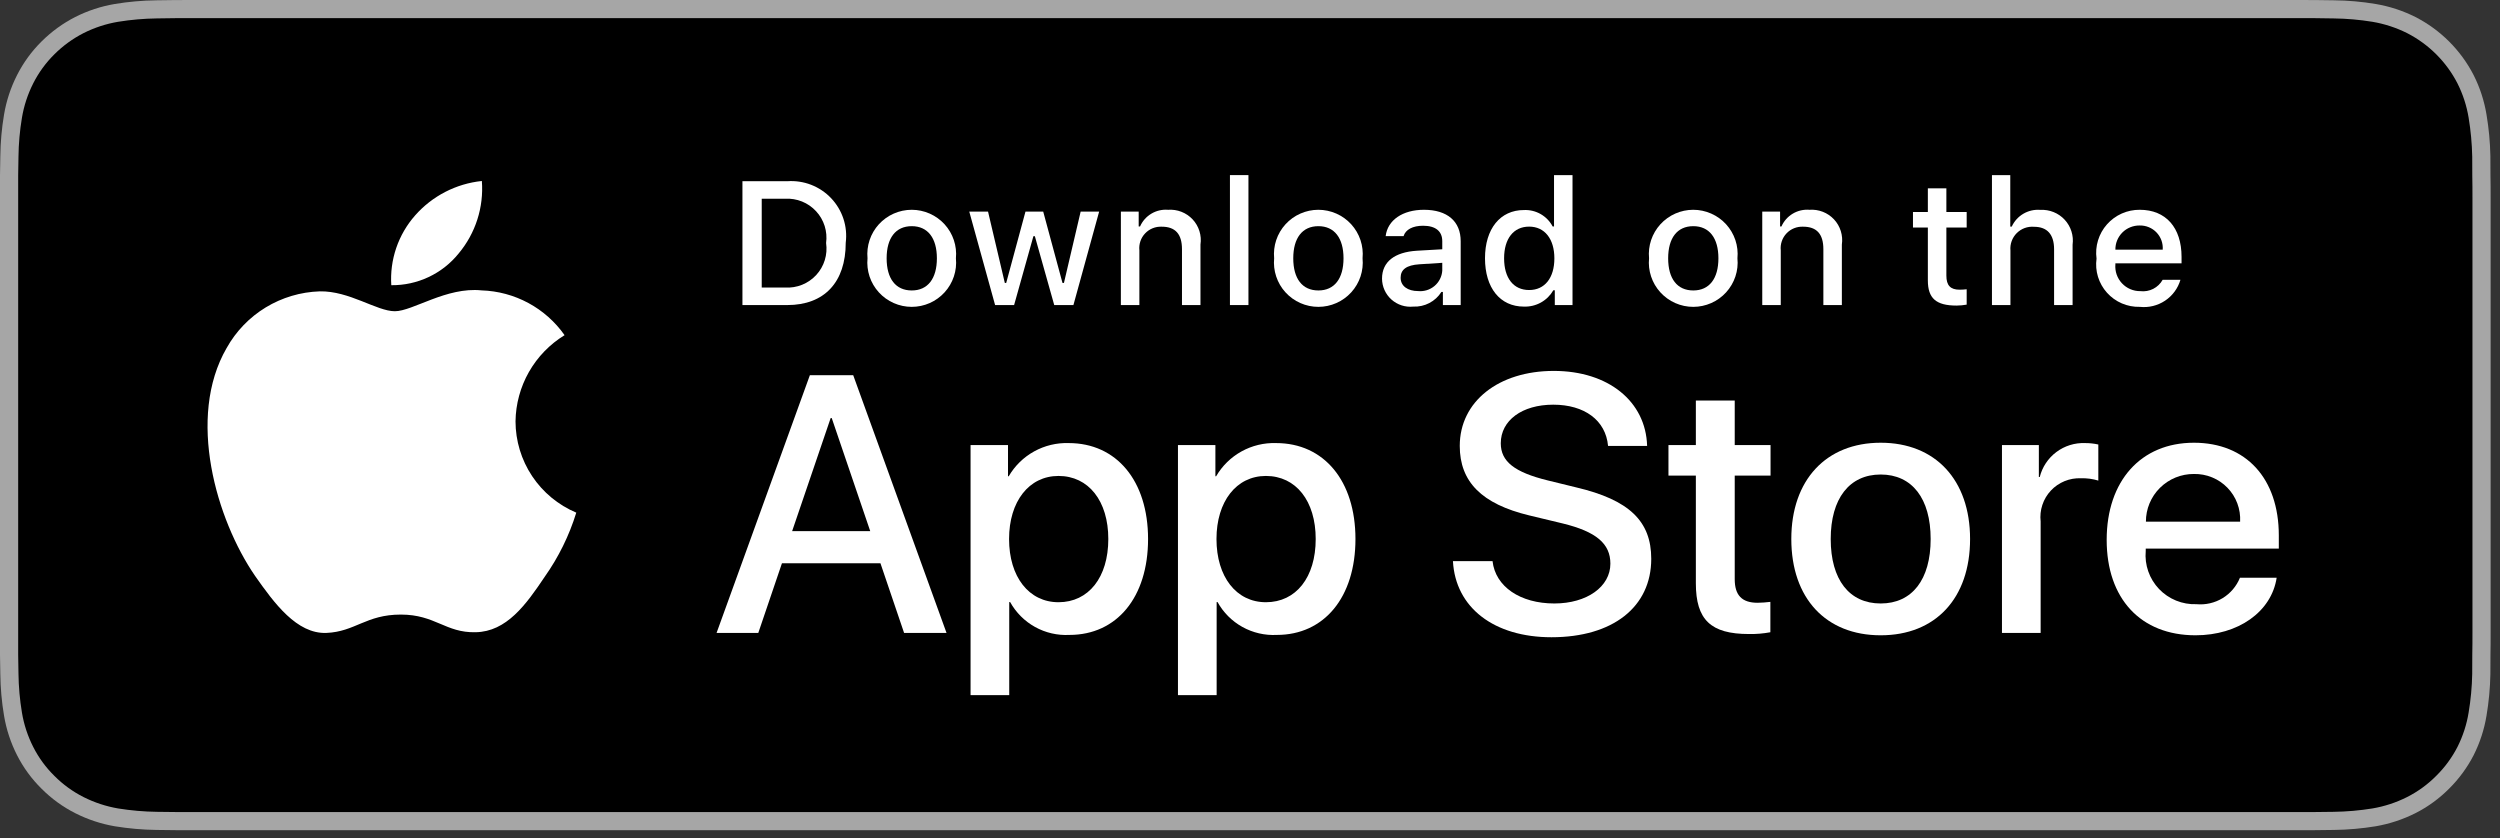 <?xml version="1.0" encoding="UTF-8"?> <svg xmlns="http://www.w3.org/2000/svg" width="164" height="55" viewBox="0 0 164 55" fill="none"><rect x="0" y="0" width="164" height="55" fill="#333333" stroke="none"/><g clip-path="url(#clip0_10_256)"><path d="M150.374 5.49297e-05H13.018C12.518 5.49297e-05 12.023 5.49298e-05 11.524 0.003C11.106 0.006 10.691 0.013 10.269 0.02C9.352 0.031 8.437 0.111 7.533 0.261C6.63 0.413 5.755 0.701 4.937 1.114C4.121 1.531 3.376 2.073 2.727 2.719C2.076 3.364 1.533 4.109 1.119 4.926C0.704 5.742 0.416 6.616 0.265 7.518C0.113 8.419 0.032 9.33 0.021 10.244C0.008 10.661 0.007 11.08 0 11.497V42.968C0.007 43.391 0.008 43.801 0.021 44.224C0.032 45.137 0.113 46.048 0.265 46.949C0.416 47.852 0.703 48.726 1.119 49.542C1.532 50.356 2.076 51.099 2.727 51.74C3.373 52.389 4.119 52.931 4.937 53.345C5.755 53.759 6.629 54.049 7.533 54.204C8.438 54.352 9.352 54.432 10.269 54.444C10.691 54.454 11.106 54.459 11.524 54.459C12.023 54.462 12.518 54.462 13.018 54.462H150.374C150.864 54.462 151.363 54.462 151.854 54.459C152.27 54.459 152.696 54.454 153.112 54.444C154.027 54.433 154.94 54.352 155.843 54.204C156.749 54.047 157.628 53.758 158.449 53.345C159.266 52.931 160.011 52.389 160.657 51.74C161.307 51.096 161.851 50.355 162.27 49.542C162.682 48.726 162.967 47.851 163.115 46.949C163.267 46.048 163.352 45.137 163.369 44.224C163.374 43.801 163.374 43.391 163.374 42.968C163.385 42.474 163.385 41.982 163.385 41.479V12.984C163.385 12.485 163.385 11.991 163.374 11.497C163.374 11.08 163.374 10.661 163.369 10.243C163.352 9.33 163.267 8.419 163.115 7.518C162.967 6.616 162.682 5.742 162.27 4.926C161.427 3.288 160.091 1.955 158.449 1.114C157.628 0.702 156.749 0.414 155.843 0.261C154.94 0.11 154.028 0.03 153.112 0.02C152.696 0.013 152.27 0.005 151.854 0.003C151.363 -0 150.864 -0 150.374 -0V5.49297e-05Z" fill="#A6A6A6"></path><path d="M11.53 53.27C11.114 53.27 10.708 53.265 10.296 53.256C9.441 53.245 8.588 53.17 7.744 53.034C6.957 52.898 6.194 52.647 5.481 52.288C4.775 51.931 4.131 51.464 3.574 50.904C3.009 50.35 2.538 49.707 2.181 49.002C1.819 48.292 1.569 47.531 1.439 46.746C1.299 45.902 1.223 45.048 1.212 44.193C1.203 43.906 1.192 42.95 1.192 42.95V11.497C1.192 11.497 1.204 10.556 1.212 10.279C1.222 9.425 1.298 8.573 1.438 7.731C1.568 6.943 1.819 6.18 2.18 5.467C2.536 4.763 3.004 4.12 3.566 3.564C4.127 3.003 4.774 2.533 5.481 2.172C6.192 1.814 6.953 1.564 7.738 1.431C8.585 1.293 9.441 1.219 10.299 1.208L11.531 1.191H151.847L153.094 1.209C153.944 1.219 154.792 1.293 155.631 1.43C156.425 1.564 157.193 1.816 157.913 2.176C159.33 2.904 160.483 4.056 161.21 5.471C161.566 6.178 161.812 6.935 161.941 7.716C162.082 8.565 162.162 9.424 162.178 10.285C162.182 10.671 162.182 11.085 162.182 11.497C162.193 12.008 162.193 12.494 162.193 12.984V41.479C162.193 41.974 162.193 42.456 162.182 42.943C162.182 43.386 162.182 43.791 162.177 44.209C162.161 45.055 162.083 45.898 161.943 46.732C161.816 47.524 161.567 48.29 161.206 49.006C160.846 49.704 160.378 50.341 159.819 50.893C159.262 51.456 158.616 51.926 157.909 52.285C157.191 52.647 156.424 52.9 155.631 53.034C154.787 53.171 153.934 53.245 153.079 53.256C152.679 53.265 152.26 53.27 151.854 53.27L150.374 53.273L11.53 53.27Z" fill="black"></path><path d="M33.818 27.64C33.833 26.504 34.136 25.39 34.698 24.401C35.261 23.413 36.065 22.582 37.036 21.987C36.419 21.109 35.605 20.386 34.66 19.876C33.714 19.366 32.661 19.083 31.587 19.049C29.294 18.809 27.071 20.417 25.903 20.417C24.712 20.417 22.913 19.073 20.976 19.113C19.723 19.153 18.502 19.517 17.431 20.167C16.361 20.818 15.478 21.735 14.869 22.827C12.228 27.386 14.198 34.086 16.727 37.771C17.993 39.576 19.472 41.591 21.407 41.52C23.301 41.442 24.008 40.316 26.294 40.316C28.559 40.316 29.223 41.52 31.197 41.474C33.23 41.442 34.51 39.662 35.731 37.84C36.64 36.555 37.34 35.133 37.804 33.63C36.624 33.132 35.616 32.298 34.907 31.233C34.199 30.168 33.82 28.919 33.818 27.64V27.64Z" fill="white"></path><path d="M30.089 16.626C31.197 15.299 31.743 13.594 31.61 11.873C29.918 12.05 28.354 12.857 27.231 14.133C26.682 14.756 26.261 15.481 25.993 16.266C25.726 17.051 25.615 17.882 25.669 18.709C26.516 18.718 27.354 18.535 28.119 18.174C28.885 17.813 29.558 17.284 30.089 16.626Z" fill="white"></path><path d="M57.758 36.952H51.295L49.743 41.522H47.006L53.127 24.614H55.971L62.093 41.522H59.309L57.758 36.952ZM51.964 34.843H57.087L54.562 27.426H54.491L51.964 34.843Z" fill="white"></path><path d="M75.313 35.359C75.313 39.19 73.257 41.651 70.154 41.651C69.368 41.692 68.586 41.511 67.899 41.13C67.211 40.748 66.644 40.181 66.265 39.494H66.206V45.6H63.669V29.195H66.125V31.245H66.171C66.569 30.561 67.144 29.997 67.838 29.613C68.531 29.23 69.315 29.04 70.107 29.066C73.245 29.066 75.313 31.539 75.313 35.359ZM72.705 35.359C72.705 32.863 71.411 31.222 69.438 31.222C67.499 31.222 66.195 32.898 66.195 35.359C66.195 37.843 67.499 39.506 69.438 39.506C71.411 39.506 72.705 37.877 72.705 35.359Z" fill="white"></path><path d="M88.918 35.359C88.918 39.19 86.862 41.651 83.76 41.651C82.974 41.692 82.192 41.511 81.504 41.13C80.816 40.748 80.25 40.181 79.87 39.494H79.812V45.6H77.274V29.195H79.73V31.245H79.777C80.174 30.561 80.75 29.997 81.443 29.613C82.136 29.23 82.921 29.04 83.713 29.066C86.85 29.066 88.918 31.539 88.918 35.359ZM86.31 35.359C86.31 32.863 85.017 31.222 83.044 31.222C81.105 31.222 79.801 32.898 79.801 35.359C79.801 37.843 81.105 39.506 83.044 39.506C85.017 39.506 86.31 37.877 86.31 35.359H86.31Z" fill="white"></path><path d="M97.911 36.811C98.099 38.487 99.732 39.588 101.964 39.588C104.103 39.588 105.641 38.487 105.641 36.976C105.641 35.663 104.713 34.877 102.516 34.339L100.319 33.811C97.205 33.061 95.76 31.609 95.76 29.253C95.76 26.336 98.309 24.332 101.929 24.332C105.512 24.332 107.968 26.336 108.051 29.253H105.489C105.336 27.566 103.937 26.547 101.893 26.547C99.849 26.547 98.451 27.578 98.451 29.078C98.451 30.273 99.344 30.976 101.529 31.515L103.397 31.972C106.876 32.792 108.322 34.186 108.322 36.659C108.322 39.822 105.795 41.803 101.776 41.803C98.016 41.803 95.477 39.869 95.313 36.811L97.911 36.811Z" fill="white"></path><path d="M113.798 26.277V29.195H116.148V31.198H113.798V37.994C113.798 39.05 114.268 39.542 115.302 39.542C115.581 39.537 115.859 39.517 116.136 39.483V41.475C115.672 41.562 115.2 41.601 114.727 41.592C112.224 41.592 111.248 40.655 111.248 38.264V31.198H109.451V29.195H111.248V26.277H113.798Z" fill="white"></path><path d="M117.51 35.359C117.51 31.48 119.8 29.043 123.373 29.043C126.957 29.043 129.237 31.48 129.237 35.359C129.237 39.248 126.969 41.675 123.373 41.675C119.778 41.675 117.51 39.248 117.51 35.359ZM126.651 35.359C126.651 32.698 125.429 31.128 123.373 31.128C121.316 31.128 120.095 32.71 120.095 35.359C120.095 38.03 121.316 39.588 123.373 39.588C125.429 39.588 126.651 38.03 126.651 35.359H126.651Z" fill="white"></path><path d="M131.329 29.195H133.749V31.293H133.807C133.971 30.637 134.356 30.058 134.898 29.653C135.439 29.247 136.104 29.04 136.781 29.066C137.073 29.065 137.365 29.096 137.65 29.16V31.527C137.281 31.414 136.896 31.363 136.51 31.374C136.141 31.359 135.774 31.424 135.433 31.564C135.092 31.704 134.785 31.916 134.534 32.185C134.283 32.455 134.093 32.775 133.978 33.125C133.862 33.474 133.824 33.844 133.866 34.21V41.522H131.329L131.329 29.195Z" fill="white"></path><path d="M149.349 37.901C149.008 40.139 146.822 41.675 144.026 41.675C140.43 41.675 138.198 39.272 138.198 35.417C138.198 31.551 140.442 29.043 143.92 29.043C147.34 29.043 149.49 31.386 149.49 35.123V35.99H140.76V36.143C140.719 36.597 140.776 37.054 140.927 37.484C141.077 37.914 141.318 38.307 141.632 38.638C141.947 38.968 142.328 39.227 142.751 39.399C143.174 39.571 143.629 39.652 144.085 39.635C144.685 39.691 145.286 39.552 145.801 39.24C146.315 38.928 146.714 38.458 146.94 37.901L149.349 37.901ZM140.772 34.222H146.952C146.974 33.814 146.912 33.406 146.769 33.023C146.627 32.64 146.406 32.291 146.121 31.997C145.836 31.703 145.494 31.471 145.115 31.316C144.736 31.16 144.329 31.085 143.92 31.093C143.506 31.091 143.097 31.17 142.714 31.326C142.332 31.483 141.985 31.713 141.692 32.004C141.399 32.294 141.167 32.64 141.009 33.021C140.851 33.402 140.77 33.81 140.772 34.222V34.222Z" fill="white"></path><path d="M51.647 11.888C52.178 11.85 52.712 11.93 53.209 12.122C53.706 12.315 54.155 12.615 54.521 13.001C54.888 13.387 55.164 13.85 55.33 14.355C55.496 14.861 55.547 15.397 55.48 15.924C55.48 18.52 54.073 20.012 51.647 20.012H48.704V11.888H51.647ZM49.969 18.863H51.505C51.885 18.886 52.266 18.823 52.619 18.681C52.972 18.538 53.288 18.319 53.546 18.039C53.803 17.759 53.995 17.426 54.106 17.063C54.218 16.7 54.247 16.317 54.192 15.941C54.243 15.567 54.211 15.186 54.098 14.825C53.984 14.465 53.792 14.134 53.535 13.857C53.279 13.579 52.963 13.361 52.612 13.219C52.261 13.078 51.883 13.015 51.505 13.036H49.969V18.863Z" fill="white"></path><path d="M56.909 16.944C56.871 16.541 56.917 16.134 57.045 15.75C57.173 15.366 57.38 15.013 57.653 14.713C57.926 14.414 58.259 14.175 58.63 14.011C59.002 13.847 59.403 13.762 59.809 13.762C60.215 13.762 60.616 13.847 60.987 14.011C61.358 14.175 61.691 14.414 61.964 14.713C62.237 15.013 62.444 15.366 62.572 15.75C62.701 16.134 62.747 16.541 62.708 16.944C62.748 17.347 62.702 17.754 62.574 18.139C62.446 18.523 62.239 18.877 61.966 19.177C61.693 19.477 61.36 19.717 60.989 19.881C60.617 20.045 60.215 20.13 59.809 20.13C59.402 20.13 59.001 20.045 58.629 19.881C58.257 19.717 57.924 19.477 57.651 19.177C57.378 18.877 57.171 18.523 57.043 18.139C56.916 17.754 56.87 17.347 56.909 16.944V16.944ZM61.46 16.944C61.46 15.615 60.861 14.837 59.811 14.837C58.756 14.837 58.163 15.615 58.163 16.944C58.163 18.283 58.756 19.054 59.811 19.054C60.861 19.054 61.46 18.278 61.46 16.944H61.46Z" fill="white"></path><path d="M70.416 20.012H69.158L67.887 15.496H67.791L66.525 20.012H65.279L63.584 13.881H64.815L65.916 18.559H66.007L67.271 13.881H68.435L69.699 18.559H69.795L70.891 13.881H72.104L70.416 20.012Z" fill="white"></path><path d="M73.53 13.881H74.698V14.855H74.788C74.942 14.505 75.201 14.212 75.53 14.016C75.859 13.82 76.241 13.731 76.623 13.762C76.922 13.74 77.222 13.785 77.502 13.894C77.781 14.003 78.032 14.173 78.237 14.392C78.441 14.611 78.593 14.873 78.682 15.159C78.772 15.445 78.795 15.747 78.751 16.043V20.012H77.538V16.346C77.538 15.361 77.108 14.871 76.211 14.871C76.008 14.862 75.805 14.896 75.617 14.972C75.428 15.048 75.258 15.164 75.119 15.312C74.979 15.459 74.874 15.635 74.809 15.827C74.744 16.02 74.721 16.223 74.743 16.425V20.012H73.529L73.53 13.881Z" fill="white"></path><path d="M80.684 11.487H81.898V20.012H80.684V11.487Z" fill="white"></path><path d="M83.584 16.944C83.546 16.541 83.592 16.134 83.72 15.75C83.848 15.366 84.055 15.013 84.329 14.713C84.602 14.414 84.934 14.174 85.306 14.011C85.677 13.847 86.078 13.762 86.484 13.762C86.89 13.762 87.291 13.847 87.663 14.011C88.034 14.174 88.367 14.414 88.64 14.713C88.913 15.013 89.12 15.366 89.248 15.75C89.376 16.134 89.422 16.541 89.384 16.944C89.423 17.347 89.377 17.754 89.25 18.139C89.122 18.523 88.915 18.877 88.642 19.177C88.368 19.477 88.035 19.717 87.664 19.881C87.292 20.045 86.891 20.13 86.484 20.13C86.078 20.13 85.676 20.045 85.304 19.881C84.933 19.717 84.6 19.477 84.327 19.177C84.053 18.877 83.846 18.523 83.719 18.139C83.591 17.754 83.545 17.347 83.584 16.944V16.944ZM88.135 16.944C88.135 15.615 87.536 14.837 86.486 14.837C85.431 14.837 84.838 15.615 84.838 16.944C84.838 18.283 85.431 19.054 86.486 19.054C87.536 19.054 88.135 18.278 88.135 16.944H88.135Z" fill="white"></path><path d="M90.661 18.278C90.661 17.174 91.485 16.538 92.948 16.448L94.613 16.352V15.823C94.613 15.175 94.184 14.809 93.355 14.809C92.677 14.809 92.208 15.057 92.073 15.491H90.899C91.023 14.438 92.016 13.762 93.411 13.762C94.952 13.762 95.821 14.527 95.821 15.823V20.012H94.653V19.15H94.557C94.362 19.459 94.089 19.711 93.764 19.88C93.44 20.049 93.076 20.129 92.711 20.113C92.453 20.139 92.192 20.112 91.945 20.032C91.698 19.952 91.471 19.821 91.278 19.649C91.085 19.476 90.93 19.264 90.824 19.028C90.718 18.792 90.662 18.537 90.661 18.278V18.278ZM94.613 17.754V17.241L93.112 17.337C92.265 17.393 91.881 17.681 91.881 18.221C91.881 18.773 92.361 19.094 93.021 19.094C93.215 19.114 93.41 19.094 93.596 19.037C93.781 18.98 93.954 18.886 94.102 18.761C94.251 18.636 94.373 18.482 94.46 18.309C94.548 18.136 94.6 17.947 94.613 17.754V17.754Z" fill="white"></path><path d="M97.416 16.944C97.416 15.006 98.415 13.779 99.968 13.779C100.352 13.761 100.734 13.853 101.068 14.043C101.401 14.234 101.674 14.515 101.853 14.855H101.944V11.487H103.157V20.012H101.995V19.043H101.899C101.705 19.38 101.423 19.658 101.083 19.846C100.743 20.035 100.357 20.127 99.968 20.113C98.404 20.113 97.416 18.885 97.416 16.944ZM98.669 16.944C98.669 18.244 99.284 19.026 100.312 19.026C101.335 19.026 101.967 18.233 101.967 16.949C101.967 15.671 101.328 14.866 100.312 14.866C99.291 14.866 98.669 15.654 98.669 16.944H98.669Z" fill="white"></path><path d="M108.178 16.944C108.139 16.541 108.185 16.134 108.313 15.75C108.441 15.366 108.649 15.013 108.922 14.713C109.195 14.414 109.527 14.175 109.898 14.011C110.27 13.847 110.671 13.762 111.077 13.762C111.483 13.762 111.884 13.847 112.255 14.011C112.627 14.175 112.959 14.414 113.232 14.713C113.505 15.013 113.712 15.366 113.841 15.75C113.969 16.134 114.015 16.541 113.976 16.944C114.016 17.347 113.97 17.754 113.842 18.139C113.714 18.523 113.507 18.877 113.234 19.177C112.961 19.477 112.628 19.717 112.257 19.881C111.885 20.045 111.483 20.13 111.077 20.13C110.671 20.13 110.269 20.045 109.897 19.881C109.526 19.717 109.193 19.477 108.92 19.177C108.646 18.877 108.439 18.523 108.312 18.139C108.184 17.754 108.138 17.347 108.178 16.944V16.944ZM112.728 16.944C112.728 15.615 112.13 14.837 111.079 14.837C110.024 14.837 109.431 15.615 109.431 16.944C109.431 18.283 110.024 19.054 111.079 19.054C112.13 19.054 112.728 18.278 112.728 16.944Z" fill="white"></path><path d="M115.604 13.881H116.773V14.855H116.863C117.017 14.505 117.276 14.212 117.605 14.016C117.934 13.82 118.316 13.731 118.698 13.762C118.997 13.74 119.297 13.785 119.577 13.894C119.856 14.003 120.107 14.173 120.312 14.392C120.516 14.611 120.668 14.873 120.757 15.159C120.846 15.445 120.87 15.747 120.826 16.043V20.012H119.613V16.346C119.613 15.361 119.183 14.871 118.286 14.871C118.083 14.862 117.88 14.896 117.692 14.972C117.503 15.048 117.333 15.164 117.194 15.312C117.054 15.459 116.949 15.635 116.884 15.827C116.819 16.02 116.796 16.223 116.818 16.425V20.012H115.604V13.881Z" fill="white"></path><path d="M127.682 12.354V13.909H129.014V14.928H127.682V18.08C127.682 18.723 127.947 19.004 128.551 19.004C128.706 19.003 128.86 18.994 129.014 18.976V19.984C128.796 20.023 128.575 20.043 128.354 20.046C127.005 20.046 126.467 19.572 126.467 18.39V14.928H125.491V13.909H126.467V12.354H127.682Z" fill="white"></path><path d="M130.672 11.487H131.874V14.866H131.97C132.131 14.513 132.398 14.218 132.733 14.021C133.069 13.825 133.457 13.736 133.845 13.768C134.142 13.752 134.44 13.801 134.716 13.913C134.992 14.024 135.24 14.195 135.443 14.414C135.645 14.632 135.796 14.892 135.886 15.176C135.976 15.459 136.002 15.759 135.962 16.053V20.012H134.748V16.352C134.748 15.373 134.29 14.877 133.433 14.877C133.224 14.86 133.015 14.888 132.818 14.96C132.622 15.033 132.444 15.147 132.296 15.295C132.149 15.443 132.036 15.621 131.965 15.817C131.894 16.014 131.866 16.223 131.885 16.431V20.012H130.672L130.672 11.487Z" fill="white"></path><path d="M143.037 18.356C142.872 18.916 142.515 19.401 142.028 19.725C141.541 20.05 140.955 20.193 140.373 20.13C139.968 20.14 139.565 20.063 139.193 19.903C138.821 19.743 138.488 19.504 138.218 19.203C137.948 18.902 137.747 18.546 137.628 18.16C137.51 17.773 137.477 17.366 137.533 16.965C137.479 16.564 137.512 16.155 137.63 15.768C137.748 15.38 137.948 15.022 138.217 14.719C138.486 14.415 138.817 14.172 139.188 14.007C139.559 13.842 139.961 13.759 140.368 13.762C142.078 13.762 143.11 14.928 143.11 16.853V17.275H138.769V17.343C138.75 17.568 138.778 17.794 138.852 18.008C138.926 18.221 139.044 18.417 139.198 18.582C139.352 18.748 139.539 18.879 139.747 18.968C139.955 19.057 140.18 19.102 140.406 19.099C140.696 19.134 140.99 19.082 141.251 18.95C141.511 18.817 141.727 18.611 141.869 18.356L143.037 18.356ZM138.769 16.38H141.874C141.889 16.174 141.861 15.968 141.792 15.774C141.722 15.579 141.613 15.402 141.47 15.252C141.328 15.102 141.155 14.984 140.964 14.905C140.773 14.826 140.568 14.787 140.361 14.792C140.151 14.789 139.943 14.829 139.748 14.908C139.554 14.986 139.377 15.103 139.229 15.251C139.081 15.399 138.963 15.575 138.884 15.769C138.805 15.963 138.766 16.171 138.769 16.38H138.769Z" fill="white"></path></g><defs><clipPath id="clip0_10_256"><rect width="163.385" height="54.462" fill="white"></rect></clipPath></defs></svg> 